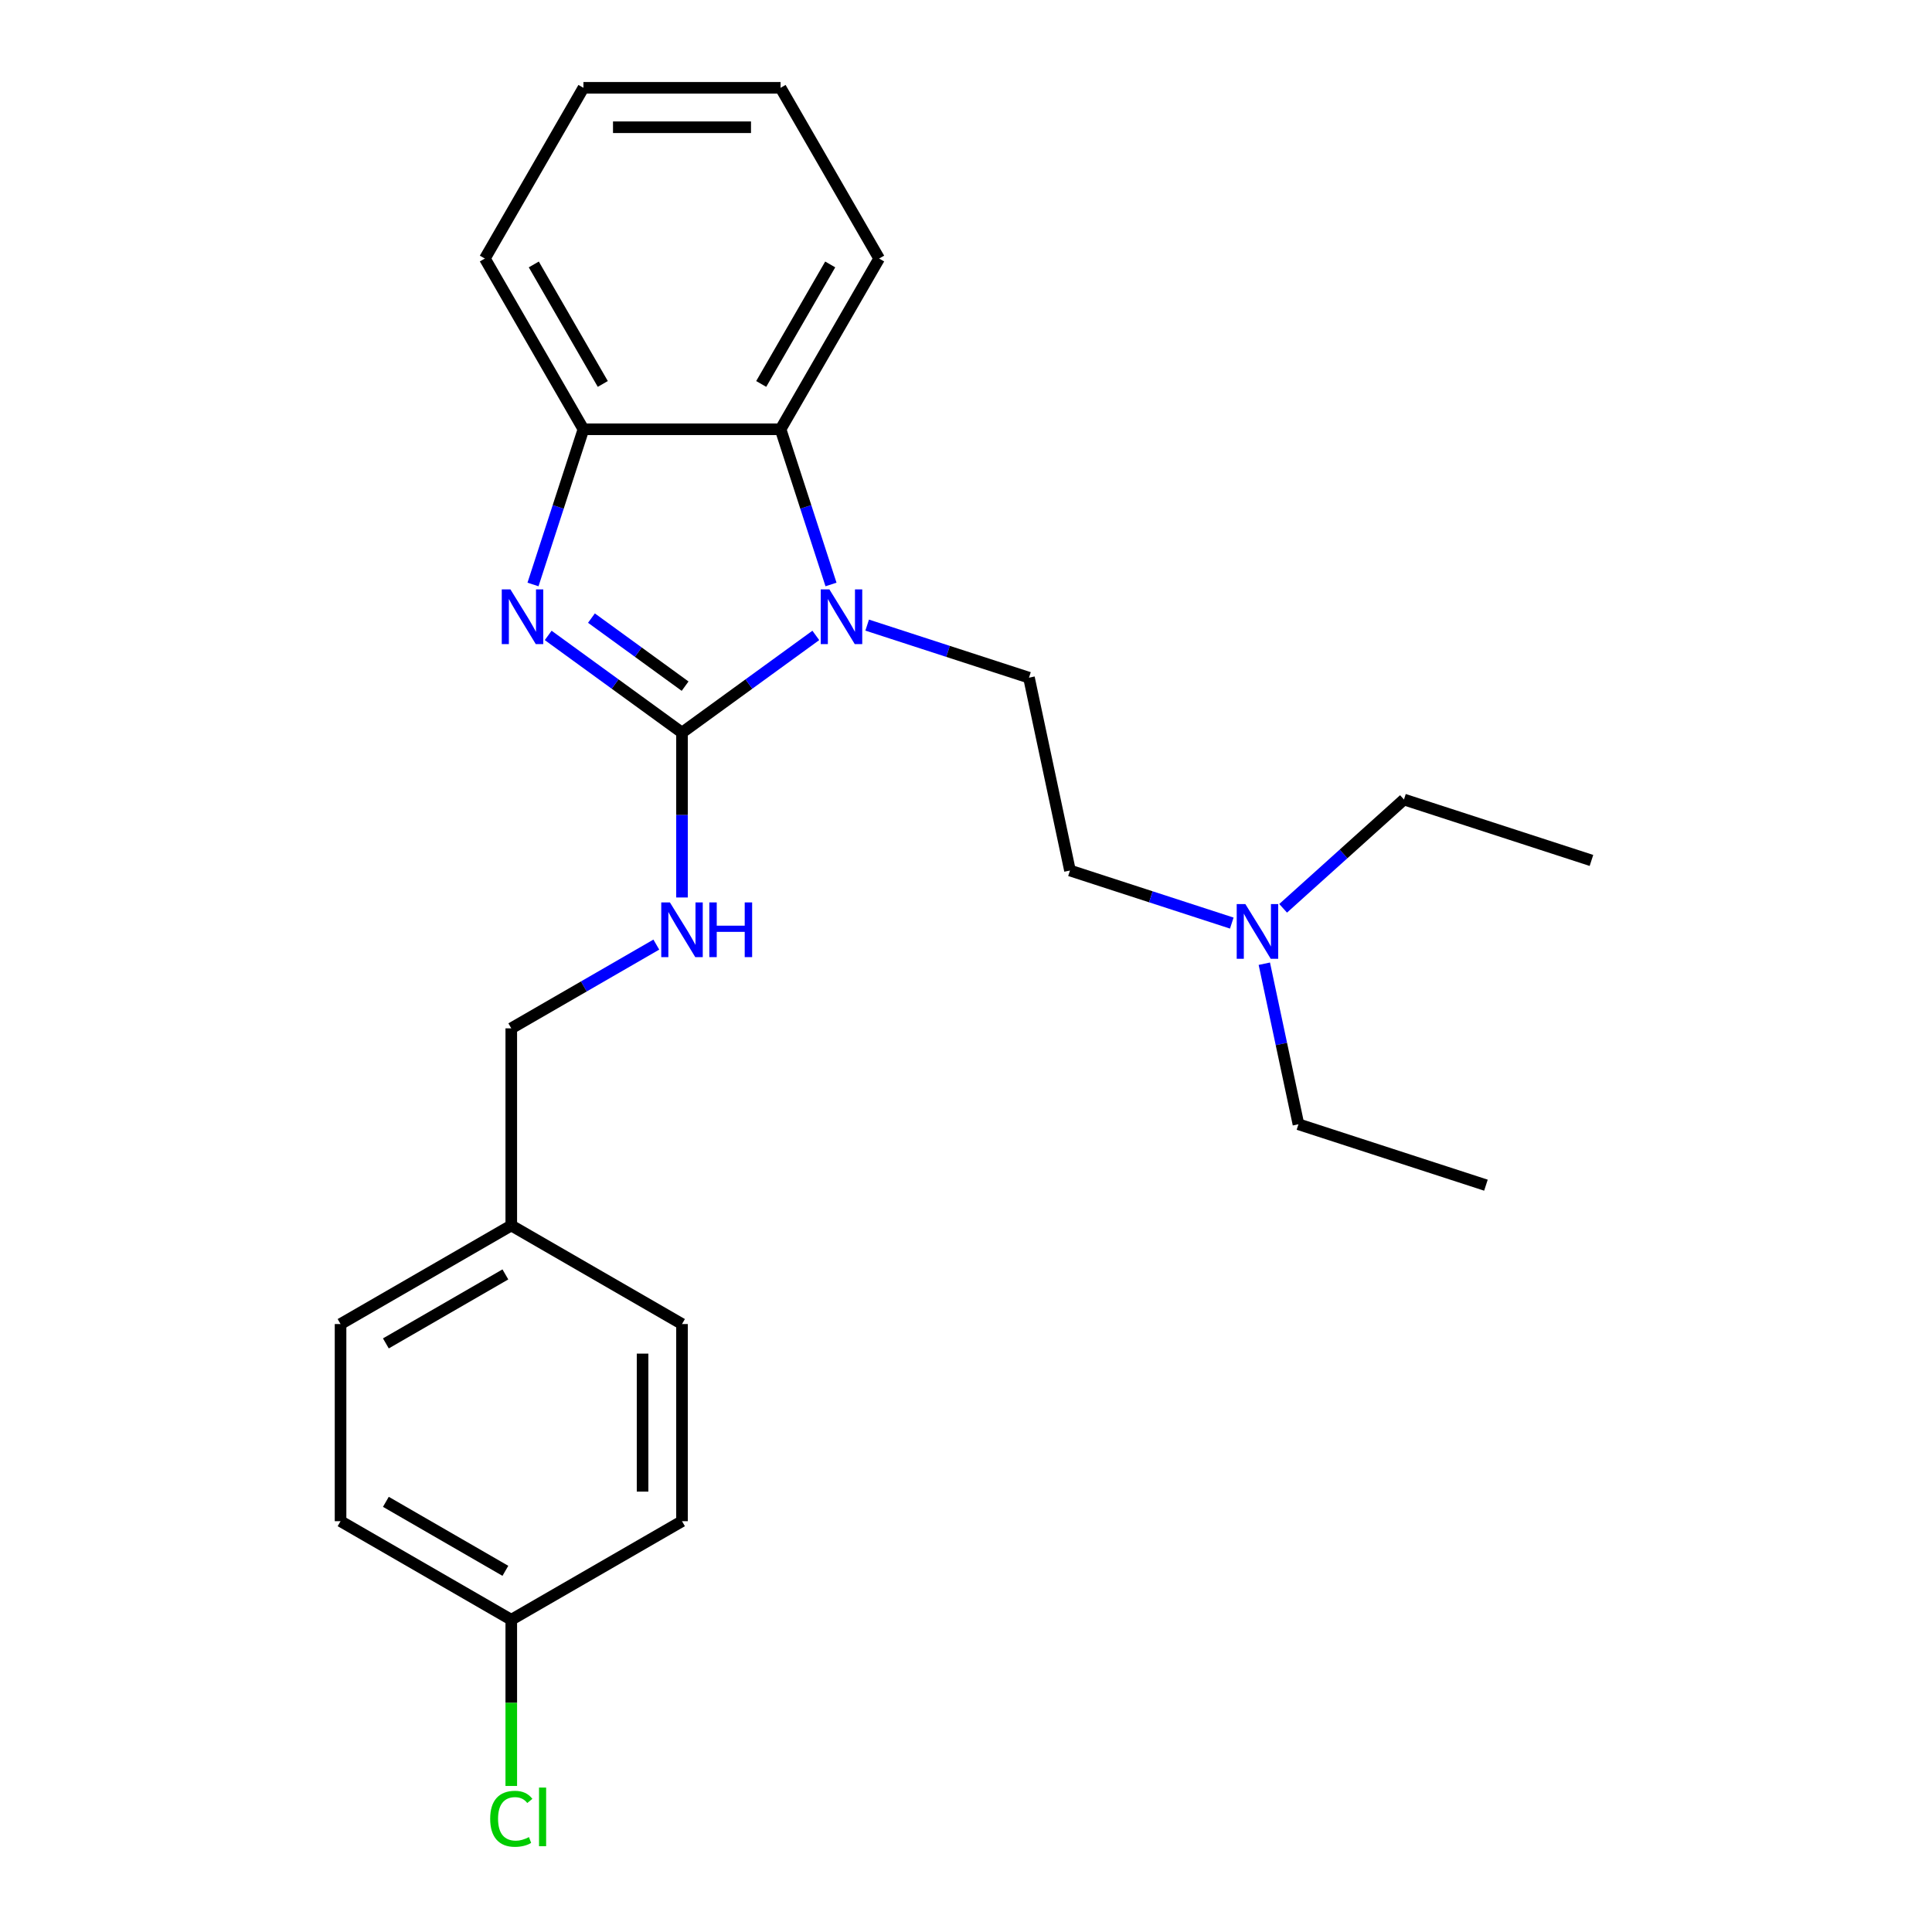 <?xml version='1.0' encoding='iso-8859-1'?>
<svg version='1.1' baseProfile='full'
              xmlns='http://www.w3.org/2000/svg'
                      xmlns:rdkit='http://www.rdkit.org/xml'
                      xmlns:xlink='http://www.w3.org/1999/xlink'
                  xml:space='preserve'
width='1000px' height='1000px' viewBox='0 0 1000 1000'>
<!-- END OF HEADER -->
<rect style='opacity:1.0;fill:#FFFFFF;stroke:none' width='1000' height='1000' x='0' y='0'> </rect>
<path class='bond-0' d='M 353.004,379.211 L 387.634,354.051' style='fill:none;fill-rule:evenodd;stroke:#000000;stroke-width:6px;stroke-linecap:butt;stroke-linejoin:miter;stroke-opacity:1' />
<path class='bond-0' d='M 387.634,354.051 L 422.264,328.891' style='fill:none;fill-rule:evenodd;stroke:#0000FF;stroke-width:6px;stroke-linecap:butt;stroke-linejoin:miter;stroke-opacity:1' />
<path class='bond-1' d='M 353.004,379.211 L 318.374,354.051' style='fill:none;fill-rule:evenodd;stroke:#000000;stroke-width:6px;stroke-linecap:butt;stroke-linejoin:miter;stroke-opacity:1' />
<path class='bond-1' d='M 318.374,354.051 L 283.744,328.891' style='fill:none;fill-rule:evenodd;stroke:#0000FF;stroke-width:6px;stroke-linecap:butt;stroke-linejoin:miter;stroke-opacity:1' />
<path class='bond-1' d='M 354.61,355.153 L 330.369,337.541' style='fill:none;fill-rule:evenodd;stroke:#000000;stroke-width:6px;stroke-linecap:butt;stroke-linejoin:miter;stroke-opacity:1' />
<path class='bond-1' d='M 330.369,337.541 L 306.129,319.929' style='fill:none;fill-rule:evenodd;stroke:#0000FF;stroke-width:6px;stroke-linecap:butt;stroke-linejoin:miter;stroke-opacity:1' />
<path class='bond-4' d='M 353.004,379.211 L 353.004,421.875' style='fill:none;fill-rule:evenodd;stroke:#000000;stroke-width:6px;stroke-linecap:butt;stroke-linejoin:miter;stroke-opacity:1' />
<path class='bond-4' d='M 353.004,421.875 L 353.004,464.538' style='fill:none;fill-rule:evenodd;stroke:#0000FF;stroke-width:6px;stroke-linecap:butt;stroke-linejoin:miter;stroke-opacity:1' />
<path class='bond-2' d='M 430.125,302.523 L 417.074,262.357' style='fill:none;fill-rule:evenodd;stroke:#0000FF;stroke-width:6px;stroke-linecap:butt;stroke-linejoin:miter;stroke-opacity:1' />
<path class='bond-2' d='M 417.074,262.357 L 404.023,222.19' style='fill:none;fill-rule:evenodd;stroke:#000000;stroke-width:6px;stroke-linecap:butt;stroke-linejoin:miter;stroke-opacity:1' />
<path class='bond-5' d='M 448.846,323.553 L 490.722,337.159' style='fill:none;fill-rule:evenodd;stroke:#0000FF;stroke-width:6px;stroke-linecap:butt;stroke-linejoin:miter;stroke-opacity:1' />
<path class='bond-5' d='M 490.722,337.159 L 532.599,350.766' style='fill:none;fill-rule:evenodd;stroke:#000000;stroke-width:6px;stroke-linecap:butt;stroke-linejoin:miter;stroke-opacity:1' />
<path class='bond-3' d='M 275.883,302.523 L 288.934,262.357' style='fill:none;fill-rule:evenodd;stroke:#0000FF;stroke-width:6px;stroke-linecap:butt;stroke-linejoin:miter;stroke-opacity:1' />
<path class='bond-3' d='M 288.934,262.357 L 301.985,222.19' style='fill:none;fill-rule:evenodd;stroke:#000000;stroke-width:6px;stroke-linecap:butt;stroke-linejoin:miter;stroke-opacity:1' />
<path class='bond-16' d='M 404.023,222.19 L 455.042,133.822' style='fill:none;fill-rule:evenodd;stroke:#000000;stroke-width:6px;stroke-linecap:butt;stroke-linejoin:miter;stroke-opacity:1' />
<path class='bond-16' d='M 394.002,198.731 L 429.716,136.874' style='fill:none;fill-rule:evenodd;stroke:#000000;stroke-width:6px;stroke-linecap:butt;stroke-linejoin:miter;stroke-opacity:1' />
<path class='bond-24' d='M 404.023,222.19 L 301.985,222.19' style='fill:none;fill-rule:evenodd;stroke:#000000;stroke-width:6px;stroke-linecap:butt;stroke-linejoin:miter;stroke-opacity:1' />
<path class='bond-17' d='M 301.985,222.19 L 250.966,133.822' style='fill:none;fill-rule:evenodd;stroke:#000000;stroke-width:6px;stroke-linecap:butt;stroke-linejoin:miter;stroke-opacity:1' />
<path class='bond-17' d='M 312.006,198.731 L 276.292,136.874' style='fill:none;fill-rule:evenodd;stroke:#000000;stroke-width:6px;stroke-linecap:butt;stroke-linejoin:miter;stroke-opacity:1' />
<path class='bond-7' d='M 339.713,488.923 L 302.175,510.596' style='fill:none;fill-rule:evenodd;stroke:#0000FF;stroke-width:6px;stroke-linecap:butt;stroke-linejoin:miter;stroke-opacity:1' />
<path class='bond-7' d='M 302.175,510.596 L 264.636,532.268' style='fill:none;fill-rule:evenodd;stroke:#000000;stroke-width:6px;stroke-linecap:butt;stroke-linejoin:miter;stroke-opacity:1' />
<path class='bond-6' d='M 532.599,350.766 L 553.814,450.574' style='fill:none;fill-rule:evenodd;stroke:#000000;stroke-width:6px;stroke-linecap:butt;stroke-linejoin:miter;stroke-opacity:1' />
<path class='bond-8' d='M 553.814,450.574 L 595.691,464.181' style='fill:none;fill-rule:evenodd;stroke:#000000;stroke-width:6px;stroke-linecap:butt;stroke-linejoin:miter;stroke-opacity:1' />
<path class='bond-8' d='M 595.691,464.181 L 637.567,477.787' style='fill:none;fill-rule:evenodd;stroke:#0000FF;stroke-width:6px;stroke-linecap:butt;stroke-linejoin:miter;stroke-opacity:1' />
<path class='bond-10' d='M 264.636,532.268 L 264.636,634.307' style='fill:none;fill-rule:evenodd;stroke:#000000;stroke-width:6px;stroke-linecap:butt;stroke-linejoin:miter;stroke-opacity:1' />
<path class='bond-18' d='M 654.41,498.817 L 663.242,540.366' style='fill:none;fill-rule:evenodd;stroke:#0000FF;stroke-width:6px;stroke-linecap:butt;stroke-linejoin:miter;stroke-opacity:1' />
<path class='bond-18' d='M 663.242,540.366 L 672.073,581.914' style='fill:none;fill-rule:evenodd;stroke:#000000;stroke-width:6px;stroke-linecap:butt;stroke-linejoin:miter;stroke-opacity:1' />
<path class='bond-19' d='M 664.149,470.139 L 695.418,441.984' style='fill:none;fill-rule:evenodd;stroke:#0000FF;stroke-width:6px;stroke-linecap:butt;stroke-linejoin:miter;stroke-opacity:1' />
<path class='bond-19' d='M 695.418,441.984 L 726.687,413.829' style='fill:none;fill-rule:evenodd;stroke:#000000;stroke-width:6px;stroke-linecap:butt;stroke-linejoin:miter;stroke-opacity:1' />
<path class='bond-9' d='M 264.636,838.383 L 176.268,787.364' style='fill:none;fill-rule:evenodd;stroke:#000000;stroke-width:6px;stroke-linecap:butt;stroke-linejoin:miter;stroke-opacity:1' />
<path class='bond-9' d='M 261.585,813.057 L 199.727,777.343' style='fill:none;fill-rule:evenodd;stroke:#000000;stroke-width:6px;stroke-linecap:butt;stroke-linejoin:miter;stroke-opacity:1' />
<path class='bond-11' d='M 264.636,838.383 L 264.636,881.397' style='fill:none;fill-rule:evenodd;stroke:#000000;stroke-width:6px;stroke-linecap:butt;stroke-linejoin:miter;stroke-opacity:1' />
<path class='bond-11' d='M 264.636,881.397 L 264.636,924.411' style='fill:none;fill-rule:evenodd;stroke:#00CC00;stroke-width:6px;stroke-linecap:butt;stroke-linejoin:miter;stroke-opacity:1' />
<path class='bond-26' d='M 264.636,838.383 L 353.004,787.364' style='fill:none;fill-rule:evenodd;stroke:#000000;stroke-width:6px;stroke-linecap:butt;stroke-linejoin:miter;stroke-opacity:1' />
<path class='bond-14' d='M 264.636,634.307 L 353.004,685.326' style='fill:none;fill-rule:evenodd;stroke:#000000;stroke-width:6px;stroke-linecap:butt;stroke-linejoin:miter;stroke-opacity:1' />
<path class='bond-15' d='M 264.636,634.307 L 176.268,685.326' style='fill:none;fill-rule:evenodd;stroke:#000000;stroke-width:6px;stroke-linecap:butt;stroke-linejoin:miter;stroke-opacity:1' />
<path class='bond-15' d='M 261.585,659.633 L 199.727,695.346' style='fill:none;fill-rule:evenodd;stroke:#000000;stroke-width:6px;stroke-linecap:butt;stroke-linejoin:miter;stroke-opacity:1' />
<path class='bond-12' d='M 353.004,787.364 L 353.004,685.326' style='fill:none;fill-rule:evenodd;stroke:#000000;stroke-width:6px;stroke-linecap:butt;stroke-linejoin:miter;stroke-opacity:1' />
<path class='bond-12' d='M 332.596,772.058 L 332.596,700.632' style='fill:none;fill-rule:evenodd;stroke:#000000;stroke-width:6px;stroke-linecap:butt;stroke-linejoin:miter;stroke-opacity:1' />
<path class='bond-13' d='M 176.268,787.364 L 176.268,685.326' style='fill:none;fill-rule:evenodd;stroke:#000000;stroke-width:6px;stroke-linecap:butt;stroke-linejoin:miter;stroke-opacity:1' />
<path class='bond-22' d='M 455.042,133.822 L 404.023,45.455' style='fill:none;fill-rule:evenodd;stroke:#000000;stroke-width:6px;stroke-linecap:butt;stroke-linejoin:miter;stroke-opacity:1' />
<path class='bond-23' d='M 250.966,133.822 L 301.985,45.455' style='fill:none;fill-rule:evenodd;stroke:#000000;stroke-width:6px;stroke-linecap:butt;stroke-linejoin:miter;stroke-opacity:1' />
<path class='bond-21' d='M 672.073,581.914 L 769.117,613.446' style='fill:none;fill-rule:evenodd;stroke:#000000;stroke-width:6px;stroke-linecap:butt;stroke-linejoin:miter;stroke-opacity:1' />
<path class='bond-20' d='M 726.687,413.829 L 823.732,445.361' style='fill:none;fill-rule:evenodd;stroke:#000000;stroke-width:6px;stroke-linecap:butt;stroke-linejoin:miter;stroke-opacity:1' />
<path class='bond-25' d='M 404.023,45.455 L 301.985,45.455' style='fill:none;fill-rule:evenodd;stroke:#000000;stroke-width:6px;stroke-linecap:butt;stroke-linejoin:miter;stroke-opacity:1' />
<path class='bond-25' d='M 388.717,65.862 L 317.291,65.862' style='fill:none;fill-rule:evenodd;stroke:#000000;stroke-width:6px;stroke-linecap:butt;stroke-linejoin:miter;stroke-opacity:1' />
<path  class='atom-1' d='M 429.295 305.074
L 438.575 320.074
Q 439.495 321.554, 440.975 324.234
Q 442.455 326.914, 442.535 327.074
L 442.535 305.074
L 446.295 305.074
L 446.295 333.394
L 442.415 333.394
L 432.455 316.994
Q 431.295 315.074, 430.055 312.874
Q 428.855 310.674, 428.495 309.994
L 428.495 333.394
L 424.815 333.394
L 424.815 305.074
L 429.295 305.074
' fill='#0000FF'/>
<path  class='atom-2' d='M 264.193 305.074
L 273.473 320.074
Q 274.393 321.554, 275.873 324.234
Q 277.353 326.914, 277.433 327.074
L 277.433 305.074
L 281.193 305.074
L 281.193 333.394
L 277.313 333.394
L 267.353 316.994
Q 266.193 315.074, 264.953 312.874
Q 263.753 310.674, 263.393 309.994
L 263.393 333.394
L 259.713 333.394
L 259.713 305.074
L 264.193 305.074
' fill='#0000FF'/>
<path  class='atom-5' d='M 346.744 467.089
L 356.024 482.089
Q 356.944 483.569, 358.424 486.249
Q 359.904 488.929, 359.984 489.089
L 359.984 467.089
L 363.744 467.089
L 363.744 495.409
L 359.864 495.409
L 349.904 479.009
Q 348.744 477.089, 347.504 474.889
Q 346.304 472.689, 345.944 472.009
L 345.944 495.409
L 342.264 495.409
L 342.264 467.089
L 346.744 467.089
' fill='#0000FF'/>
<path  class='atom-5' d='M 367.144 467.089
L 370.984 467.089
L 370.984 479.129
L 385.464 479.129
L 385.464 467.089
L 389.304 467.089
L 389.304 495.409
L 385.464 495.409
L 385.464 482.329
L 370.984 482.329
L 370.984 495.409
L 367.144 495.409
L 367.144 467.089
' fill='#0000FF'/>
<path  class='atom-9' d='M 644.598 467.946
L 653.878 482.946
Q 654.798 484.426, 656.278 487.106
Q 657.758 489.786, 657.838 489.946
L 657.838 467.946
L 661.598 467.946
L 661.598 496.266
L 657.718 496.266
L 647.758 479.866
Q 646.598 477.946, 645.358 475.746
Q 644.158 473.546, 643.798 472.866
L 643.798 496.266
L 640.118 496.266
L 640.118 467.946
L 644.598 467.946
' fill='#0000FF'/>
<path  class='atom-12' d='M 253.716 941.402
Q 253.716 934.362, 256.996 930.682
Q 260.316 926.962, 266.596 926.962
Q 272.436 926.962, 275.556 931.082
L 272.916 933.242
Q 270.636 930.242, 266.596 930.242
Q 262.316 930.242, 260.036 933.122
Q 257.796 935.962, 257.796 941.402
Q 257.796 947.002, 260.116 949.882
Q 262.476 952.762, 267.036 952.762
Q 270.156 952.762, 273.796 950.882
L 274.916 953.882
Q 273.436 954.842, 271.196 955.402
Q 268.956 955.962, 266.476 955.962
Q 260.316 955.962, 256.996 952.202
Q 253.716 948.442, 253.716 941.402
' fill='#00CC00'/>
<path  class='atom-12' d='M 278.996 925.242
L 282.676 925.242
L 282.676 955.602
L 278.996 955.602
L 278.996 925.242
' fill='#00CC00'/>
</svg>
